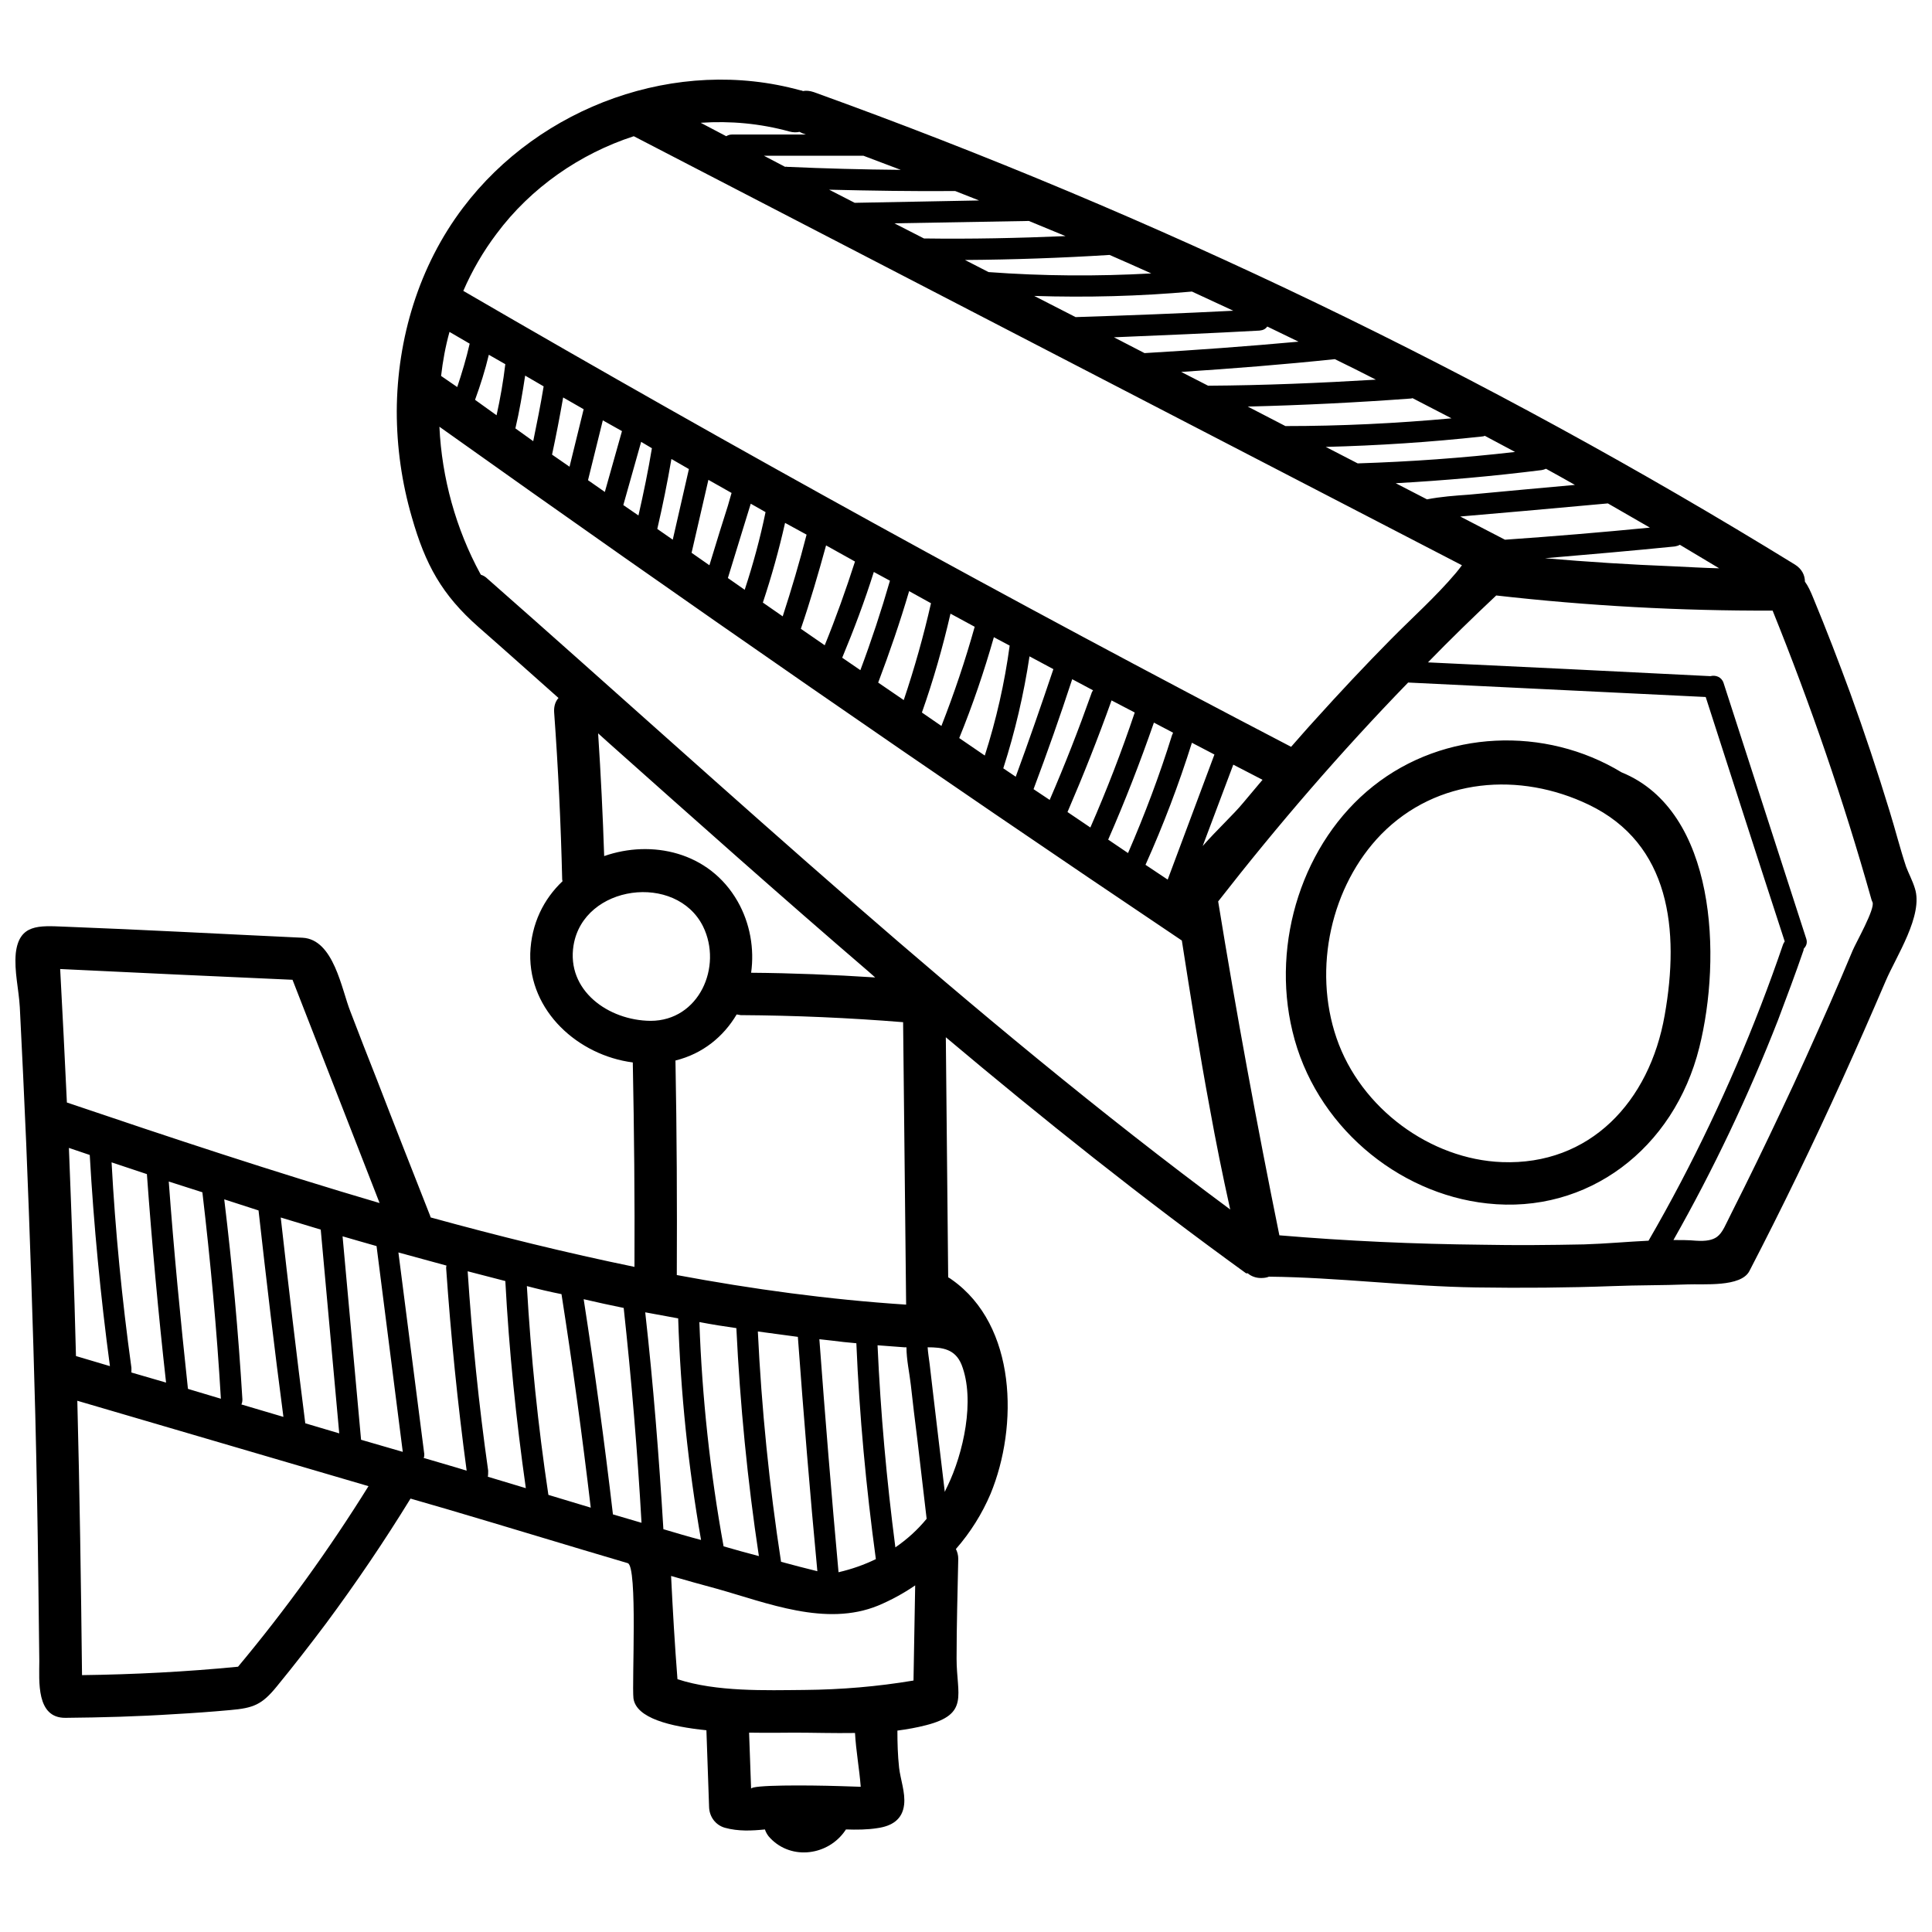 <?xml version="1.0" encoding="UTF-8"?>
<!-- Uploaded to: SVG Repo, www.svgrepo.com, Generator: SVG Repo Mixer Tools -->
<svg width="800px" height="800px" version="1.1" viewBox="144 144 512 512" xmlns="http://www.w3.org/2000/svg">
 <defs>
  <clipPath id="a">
   <path d="m148.09 165h503.81v470h-503.81z"/>
  </clipPath>
 </defs>
 <g clip-path="url(#a)">
  <path d="m598.97 471.82c-1.16 0.801-2.762 1.16-5.523 0.98-1.961-0.18-4.012-0.18-5.969-0.18 10.605-18.711 19.871-38.227 27.711-58.277 2.316-6.148 4.633-12.297 6.773-18.535 0-0.18 0-0.266 0.09-0.445 0.625-0.625 0.98-1.516 0.625-2.586l-21.922-67.809c-0.535-1.605-2.137-2.137-3.477-1.781-24.949-1.246-49.898-2.496-74.852-3.652 5.883-6.059 11.941-11.941 18.09-17.73 24.324 2.762 48.742 4.098 73.246 4.012 10.07 24.949 18.801 50.344 26.109 76.273 0.09 0.355 0.18 0.625 0.355 0.98 0.801 1.691-4.457 10.871-5.258 12.832-1.961 4.723-4.012 9.445-6.059 14.168-4.188 9.445-8.375 18.891-12.832 28.246-4.277 9.09-8.645 18.09-13.188 27.09-1.605 3.117-2.316 5.258-3.922 6.414zm-340.83-5.168-0.18-0.535c-4.723-12.031-9.445-23.969-14.078-36-2.406-6.059-4.723-12.031-7.039-18.09-2.316-5.793-4.367-19.07-12.652-19.516-21.117-0.98-42.148-2.137-63.266-2.941-6.594-0.266-11.852-0.711-12.742 7.039-0.445 4.812 0.801 9.535 1.07 14.348 0.625 12.031 1.16 23.969 1.691 36 0.98 23.969 1.781 47.938 2.406 71.91 0.355 14.434 0.625 28.871 0.801 43.395 0.09 7.309 0.18 14.613 0.266 21.922 0 5.258-0.891 15.148 6.949 15.059 9.625-0.09 19.246-0.355 28.871-0.98 4.902-0.266 9.801-0.625 14.703-1.07 6.238-0.535 8.465-1.426 12.387-6.238 4.457-5.434 8.82-11.051 13.098-16.754 7.93-10.691 15.414-21.742 22.367-33.059l9.535 2.762c16.039 4.723 31.988 9.625 48.027 14.348 2.672 0.801 1.07 31.812 1.516 35.82 0.711 5.258 9.711 7.484 19.336 8.465l0.711 20.406c0.09 2.496 1.691 4.723 4.188 5.434 3.562 0.98 7.129 0.801 10.605 0.445 0.266 0.801 0.711 1.605 1.426 2.316 5.703 5.969 15.414 4.543 19.871-2.051 0.09-0.09 0.09-0.18 0.18-0.266 2.762 0.09 5.613 0.09 8.375-0.355 3.742-0.535 6.594-2.227 7.039-6.238 0.355-3.207-0.98-6.684-1.336-9.801-0.355-3.297-0.445-6.504-0.445-9.801 2.672-0.355 5.168-0.801 7.574-1.426 11.582-2.941 8.109-8.02 8.109-17.645 0-8.82 0.266-17.645 0.445-26.465 0-0.98-0.266-1.871-0.625-2.586 3.832-4.367 6.949-9.355 9.18-14.613 7.394-17.91 6.949-44.641-10.246-56.762-0.355-0.266-0.625-0.445-0.98-0.625l-0.625-63.621c25.84 21.742 52.215 42.77 79.574 62.555h0.445c0.801 0.711 2.051 1.246 3.477 1.246 0.801 0 1.516-0.09 2.137-0.355 18.266 0.18 36.621 2.586 54.891 2.852 12.117 0.18 24.238 0.09 36.266-0.355 6.594-0.266 13.188-0.18 19.691-0.445 4.277-0.18 14.258 0.801 16.484-3.562 8.645-16.664 16.84-33.594 24.594-50.703 3.922-8.645 7.754-17.375 11.496-26.109 2.762-6.504 10.07-17.465 7.754-24.594-0.625-2.051-1.691-4.012-2.316-5.703-1.605-4.812-2.852-9.801-4.367-14.703-3.207-10.516-6.684-20.941-10.426-31.277-3.117-8.465-6.328-16.84-9.801-25.219-0.711-1.781-1.426-3.297-2.227-4.367 0-1.691-0.801-3.387-2.672-4.543-82.066-50.523-169.3-92.492-260.01-125.2-1.07-0.355-2.051-0.445-2.852-0.266-0.18-0.09-0.355-0.18-0.625-0.18-32.703-9.09-69.059 4.098-89.465 31.098-11.672 15.414-17.465 34.664-17.555 53.91 0 9.535 1.336 18.98 4.012 28.156 3.562 12.477 7.93 20.496 17.645 29.047 7.129 6.238 14.168 12.562 21.207 18.801-0.801 0.891-1.246 2.137-1.16 3.742 1.07 14.703 1.781 29.496 2.137 44.375 0 0.18 0.09 0.266 0.09 0.445-4.988 4.723-8.285 11.227-8.555 19.156-0.355 15.328 12.742 27 27.176 28.871 0.355 18.09 0.535 36.09 0.445 54.176-18.18-3.742-36.176-8.199-54-13.098zm-16.484 71.195c-10.426 16.754-21.922 32.703-34.574 47.852-13.723 1.336-27.535 2.051-41.344 2.227-0.266-24.238-0.625-48.473-1.246-72.711l77.168 22.633zm-77.523-34.484c-0.445-18.355-1.16-36.801-1.871-55.156l5.523 1.871c1.07 18.711 2.852 37.336 5.348 55.961l-9-2.672zm-2.406-67.188c-0.535-11.762-1.16-23.613-1.781-35.375 20.496 0.98 41.078 1.961 61.574 2.852l23.078 59.168c-27.891-8.199-55.512-17.375-82.871-26.645zm174.03 117.62c-3.562-19.602-5.703-39.473-6.414-59.434 3.297 0.625 6.594 1.16 9.801 1.605 0.98 20.227 2.941 40.367 5.969 60.414-3.117-0.801-6.238-1.691-9.355-2.586zm-12.031-60.414c0.625 19.691 2.672 39.297 6.059 58.723-3.387-0.891-6.684-1.871-9.98-2.852-1.16-19.156-2.672-38.406-4.812-57.473 2.941 0.535 5.793 1.07 8.734 1.605zm257.16-20.582c-5.613 0.266-11.316 0.801-17.109 0.98-9 0.18-17.91 0.266-26.91 0.09-18-0.18-35.91-0.98-53.82-2.496-5.969-29.406-11.406-58.898-16.219-88.484 15.773-20.227 32.523-39.652 50.344-58.008l78.859 3.832c6.949 21.562 13.902 43.215 20.941 64.781-0.18 0.266-0.355 0.535-0.445 0.801-7.394 21.652-16.484 42.77-27.09 63-2.762 5.258-5.613 10.426-8.555 15.504zm-407.31-20.762 9.355 3.117c1.336 18.445 3.031 36.891 5.078 55.246l-9.18-2.672v-1.246c-2.496-18.09-4.277-36.266-5.258-54.445zm15.148 5.078 8.91 2.852c2.137 18.18 3.832 36.445 4.902 54.711l-8.645-2.586-0.09-0.09c-1.961-18.266-3.742-36.621-5.078-54.891zm14.703 4.723c3.031 0.98 6.059 1.961 9.09 2.941 2.051 18.266 4.188 36.535 6.594 54.711l-11.137-3.297c0.18-0.355 0.266-0.801 0.266-1.336-1.07-17.73-2.672-35.375-4.812-53.02zm14.969 4.812c3.562 1.07 7.039 2.137 10.605 3.207l4.902 54-9-2.672c-2.316-18.18-4.457-36.355-6.504-54.535zm16.395 4.988c2.941 0.891 5.969 1.691 9 2.586l6.949 54.535-11.051-3.207-4.902-53.91zm14.793 4.277c4.277 1.16 8.465 2.316 12.742 3.477-0.09 0.266-0.09 0.445-0.09 0.711 1.246 17.91 3.031 35.82 5.434 53.641l-2.316-0.711-9.09-2.672c0.18-0.266 0.18-0.625 0.18-0.98zm18.355 4.988c3.297 0.891 6.684 1.691 9.98 2.586 0.98 18.355 2.852 36.711 5.434 54.891l-10.07-3.031c0.09-0.445 0.09-0.98 0.09-1.605-2.496-17.555-4.277-35.195-5.434-52.84zm15.684 3.922c3.031 0.801 6.059 1.516 9.18 2.137 2.941 18.801 5.523 37.691 7.754 56.582l-11.227-3.387c-2.762-18.355-4.633-36.801-5.703-55.336zm15.059 3.477c3.477 0.801 7.039 1.605 10.605 2.316 2.051 18.891 3.652 37.961 4.723 56.938l-7.574-2.227c-2.227-19.07-4.812-38.047-7.754-57.027zm46.156 8.555c3.562 0.445 7.039 0.98 10.605 1.426 1.516 20.672 3.207 41.434 5.168 62.105-3.207-0.801-6.414-1.605-9.625-2.496-3.117-20.227-5.168-40.633-6.148-61.039zm16.305 2.051 3.207 0.355c2.137 0.266 4.367 0.535 6.594 0.711 0.801 19.156 2.586 38.227 5.168 57.207-3.117 1.516-6.414 2.672-9.891 3.477-1.871-20.582-3.562-41.168-5.078-61.75zm15.414 1.605c2.406 0.18 4.812 0.355 7.129 0.535h0.535c0 3.297 0.801 6.773 1.16 9.98 0.535 4.723 1.07 9.445 1.691 14.168l2.496 21.297c-2.406 2.941-5.168 5.434-8.285 7.574-2.316-17.82-3.922-35.645-4.723-53.555zm13.277 0.535c3.922 0 7.309 0.445 9 4.633 3.652 9.355 0.445 23.523-3.742 32.168-0.266 0.535-0.535 1.07-0.711 1.516l-1.605-13.457-1.605-13.543c-0.266-2.316-0.535-4.543-0.801-6.859-0.18-1.426-0.445-3.031-0.535-4.457zm-85.719-130.18c-0.355-10.781-0.891-21.652-1.605-32.523l2.672 2.406c22.902 20.406 45.801 40.812 69.148 60.859l1.605 1.426c-10.961-0.711-21.922-1.16-32.879-1.246 0.891-6.328-0.266-13.098-3.562-18.891-7.574-13.277-22.902-16.395-35.375-12.031zm81.977 218.49c-9.535 1.605-19.156 2.406-28.871 2.496-10.336 0.09-23.348 0.535-33.684-2.852-0.711-9.09-1.246-18.266-1.691-27.355 4.012 1.16 8.109 2.316 12.117 3.387 13.367 3.742 28.871 10.156 42.77 4.457 3.387-1.426 6.684-3.207 9.801-5.348-0.18 8.465-0.266 16.84-0.445 25.219zm-19.516 27.98c-8.555-0.266-23.613-0.355-23.523 0.711-0.18-4.988-0.355-9.98-0.535-14.879 5.348 0.09 9.891 0 12.031 0 4.902 0 10.426 0.18 16.039 0.09 0.266 4.812 1.16 9.535 1.516 14.258-0.445 0-2.586-0.09-5.523-0.18zm-43.215-135.44c0.09-18.98 0-37.871-0.355-56.852 7.219-1.781 12.742-6.328 16.219-12.207 0.355 0.09 0.711 0.09 1.07 0.18 14.348 0.09 28.691 0.711 43.039 1.871 0.266 24.949 0.535 49.898 0.801 74.852-20.496-1.336-40.723-4.098-60.77-7.84zm-27.355-87.414c2.672-16.039 27.176-19.246 34.305-4.988 5.258 10.691-1.07 25.039-13.902 25.039-11.137-0.09-22.367-8.02-20.406-20.051zm157.45-17.375-5.883-3.922c4.723-10.516 8.82-21.297 12.297-32.348l5.969 3.117-12.387 33.148zm-10.516-7.039-5.258-3.562c4.457-10.156 8.465-20.496 12.117-31.008l5.078 2.672c-0.09 0.266-0.18 0.445-0.266 0.625-3.297 10.605-7.219 21.027-11.672 31.277zm-9.98-6.773-6.059-4.098c4.188-9.711 8.109-19.602 11.672-29.582l6.148 3.207c-3.477 10.336-7.394 20.496-11.762 30.473zm-10.781-7.309-4.277-2.852c3.652-9.711 7.039-19.336 10.246-29.137l5.523 2.941c-0.18 0.266-0.355 0.535-0.445 0.891-3.387 9.535-7.039 18.891-11.051 28.156zm-9-6.148-3.297-2.227c3.117-9.711 5.434-19.602 6.949-29.672l6.328 3.387c-3.207 9.535-6.504 19.07-9.98 28.516zm-8.199-5.613-6.773-4.633c3.562-8.734 6.594-17.645 9.18-26.73l4.188 2.227c-1.336 9.891-3.562 19.691-6.594 29.137zm-11.496-7.84-5.168-3.562c3.031-8.555 5.523-17.285 7.574-26.199l6.414 3.477c-2.496 8.91-5.434 17.645-8.82 26.285zm-9.98-6.859-6.773-4.633c3.031-8.02 5.793-16.039 8.199-24.238l5.793 3.207c-1.961 8.645-4.367 17.199-7.219 25.664zm-11.496-7.93-4.812-3.297c3.117-7.484 5.969-15.059 8.375-22.723l4.277 2.316c-2.316 8.02-4.902 15.859-7.84 23.703zm-9.445-6.594-6.328-4.367c2.496-7.309 4.633-14.613 6.684-22.098l7.664 4.277c-2.406 7.484-5.078 14.969-8.02 22.188zm-11.137-7.664-5.258-3.652c2.316-6.949 4.277-13.988 5.883-21.117l5.703 3.117c-1.871 7.309-4.012 14.523-6.328 21.652zm-10.07-7.039-4.457-3.117 3.832-12.477 2.227-7.219 3.922 2.227c-1.426 6.949-3.297 13.812-5.523 20.582zm-9.355-6.504-4.723-3.297 4.457-19.336 6.148 3.477-0.09 0.266c-0.266 1.07-0.625 2.051-0.891 3.117-0.711 2.227-1.426 4.543-2.137 6.773l-2.762 9zm-9.711-6.773-4.098-2.852c1.426-6.148 2.672-12.297 3.742-18.535l4.633 2.672-4.277 18.711zm-9.09-6.414-4.012-2.762 4.723-16.754 2.852 1.691c-0.98 5.969-2.227 11.941-3.562 17.82zm-8.91-6.238-4.457-3.117 3.922-15.859 5.078 2.852-4.543 16.129zm-9.355-6.684-4.633-3.207c1.07-4.988 2.051-10.07 2.941-15.148l5.434 3.117zm-9.625-6.773-4.723-3.387c1.07-4.543 1.871-9.266 2.586-13.988l4.902 2.852c-0.801 4.902-1.781 9.711-2.762 14.523zm-9.711-6.859-5.703-4.098c1.426-3.922 2.672-7.84 3.652-11.941l4.367 2.496c-0.535 4.543-1.336 9.09-2.316 13.543zm-10.426-7.484-4.277-2.941c0.445-3.922 1.16-7.84 2.227-11.672l5.348 3.117c-0.891 3.922-2.051 7.754-3.297 11.496zm205.66 100.07 7.754 4.012c-1.691 2.051-3.477 4.098-5.168 6.148-2.496 3.031-6.859 7.039-10.691 11.406l8.109-21.562zm-210.38-89.551c64.957 46.246 130.54 91.691 196.75 136.16 2.316 14.793 4.633 29.582 7.394 44.375 1.605 8.91 3.387 17.73 5.348 26.555l0.09 0.355c-69.148-51.238-132.32-110.4-196.84-167.16-0.535-0.535-1.16-0.891-1.781-1.07 0-0.09 0-0.18-0.09-0.18-6.504-11.941-10.246-25.484-10.871-39.027zm225.71 84.828c-74.047-38.582-147.2-78.859-219.38-120.83 2.316-5.348 5.258-10.426 8.82-15.148 9.09-12.207 22.098-21.207 36.355-25.84l219.47 113.7c-0.535 0.711-1.07 1.426-1.605 2.051-5.348 6.328-11.582 11.852-17.375 17.73-6.773 6.859-13.457 13.988-19.961 21.207-2.137 2.316-4.188 4.723-6.328 7.129zm-156.47-165.38c7.84-0.535 15.773 0.18 23.523 2.316 0.98 0.266 1.871 0.266 2.672 0.09 0.266 0.09 0.445 0.266 0.711 0.355l0.98 0.355h-19.602c-0.625 0-1.07 0.18-1.516 0.445l-6.773-3.562zm43.129 8.734c3.297 1.246 6.594 2.496 9.891 3.742-10.07-0.09-20.137-0.355-30.117-0.801-0.18-0.09-0.355 0-0.535 0l-5.613-2.941zm24.324 9.355 6.328 2.496-32.969 0.625-6.773-3.477c11.137 0.266 22.277 0.445 33.414 0.355zm19.516 7.93c3.207 1.336 6.414 2.672 9.711 4.012-12.562 0.535-25.039 0.801-37.516 0.625l-7.84-4.012zm21.387 9c3.652 1.605 7.309 3.207 11.051 4.902-14.348 0.801-28.781 0.711-43.129-0.355l-6.238-3.207c12.832-0.09 25.574-0.535 38.316-1.336zm21.832 9.711c3.652 1.691 7.309 3.387 10.961 5.078-13.902 0.711-27.891 1.246-41.793 1.691l-10.961-5.613c13.902 0.445 27.891 0.09 41.793-1.16zm19.961 9.266c2.762 1.336 5.523 2.672 8.285 4.012-13.633 1.246-27.176 2.227-40.812 3.031l-8.109-4.188c12.922-0.535 25.75-1.07 38.582-1.781 0.98-0.09 1.605-0.445 2.051-1.07zm17.91 8.645c3.652 1.781 7.219 3.562 10.871 5.434-14.793 0.891-29.672 1.516-44.465 1.605l-7.129-3.652c13.633-0.891 27.176-1.961 40.723-3.387zm20.582 10.336c3.477 1.781 6.859 3.562 10.336 5.348-14.613 1.336-29.316 2.051-44.02 2.051l-9.98-5.168c14.434-0.355 28.871-1.07 43.305-2.137 0.09 0 0.266-0.09 0.355-0.09zm19.156 9.98c2.672 1.426 5.348 2.852 8.02 4.277-13.902 1.605-27.801 2.586-41.703 3.031l-8.465-4.367c13.812-0.355 27.625-1.246 41.434-2.762 0.266 0 0.535-0.09 0.711-0.18zm16.219 8.734c2.586 1.426 5.168 2.852 7.664 4.277l-13.723 1.246c-4.812 0.445-9.535 0.891-14.348 1.336-3.742 0.266-7.484 0.535-11.137 1.246l-8.285-4.277c12.922-0.711 25.84-1.871 38.672-3.477 0.445-0.09 0.801-0.18 1.16-0.355zm16.395 9.18c3.742 2.137 7.394 4.277 11.137 6.414-12.742 1.246-25.574 2.316-38.406 3.207l-11.852-6.148 3.031-0.266c4.812-0.445 9.535-0.801 14.348-1.246zm19.07 10.961c3.477 2.051 6.949 4.188 10.426 6.238-4.098-0.09-8.199-0.355-12.297-0.535-11.316-0.445-22.633-1.16-33.859-2.137 11.496-0.98 22.902-1.961 34.395-3.117 0.445-0.09 0.891-0.18 1.336-0.445zm-4.012 124.66c-4.012 22.988-19.871 39.832-43.129 38.941-18.891-0.711-37.426-14.168-43.84-32.879-6.328-18.445-1.426-40.367 11.852-54 14.793-15.059 36.801-16.574 54.98-7.84 21.562 10.336 24.148 33.148 20.137 55.781zm-11.406-64.336c-20.227-12.297-47.047-11.316-65.852 3.652-18.625 14.793-27.09 41.344-21.387 64.957 5.883 24.773 27.711 43.039 51.594 45.621 26.645 2.941 49.543-14.523 56.227-41.344 5.969-23.879 4.543-62.641-20.582-72.891z"/>
 </g>
</svg>